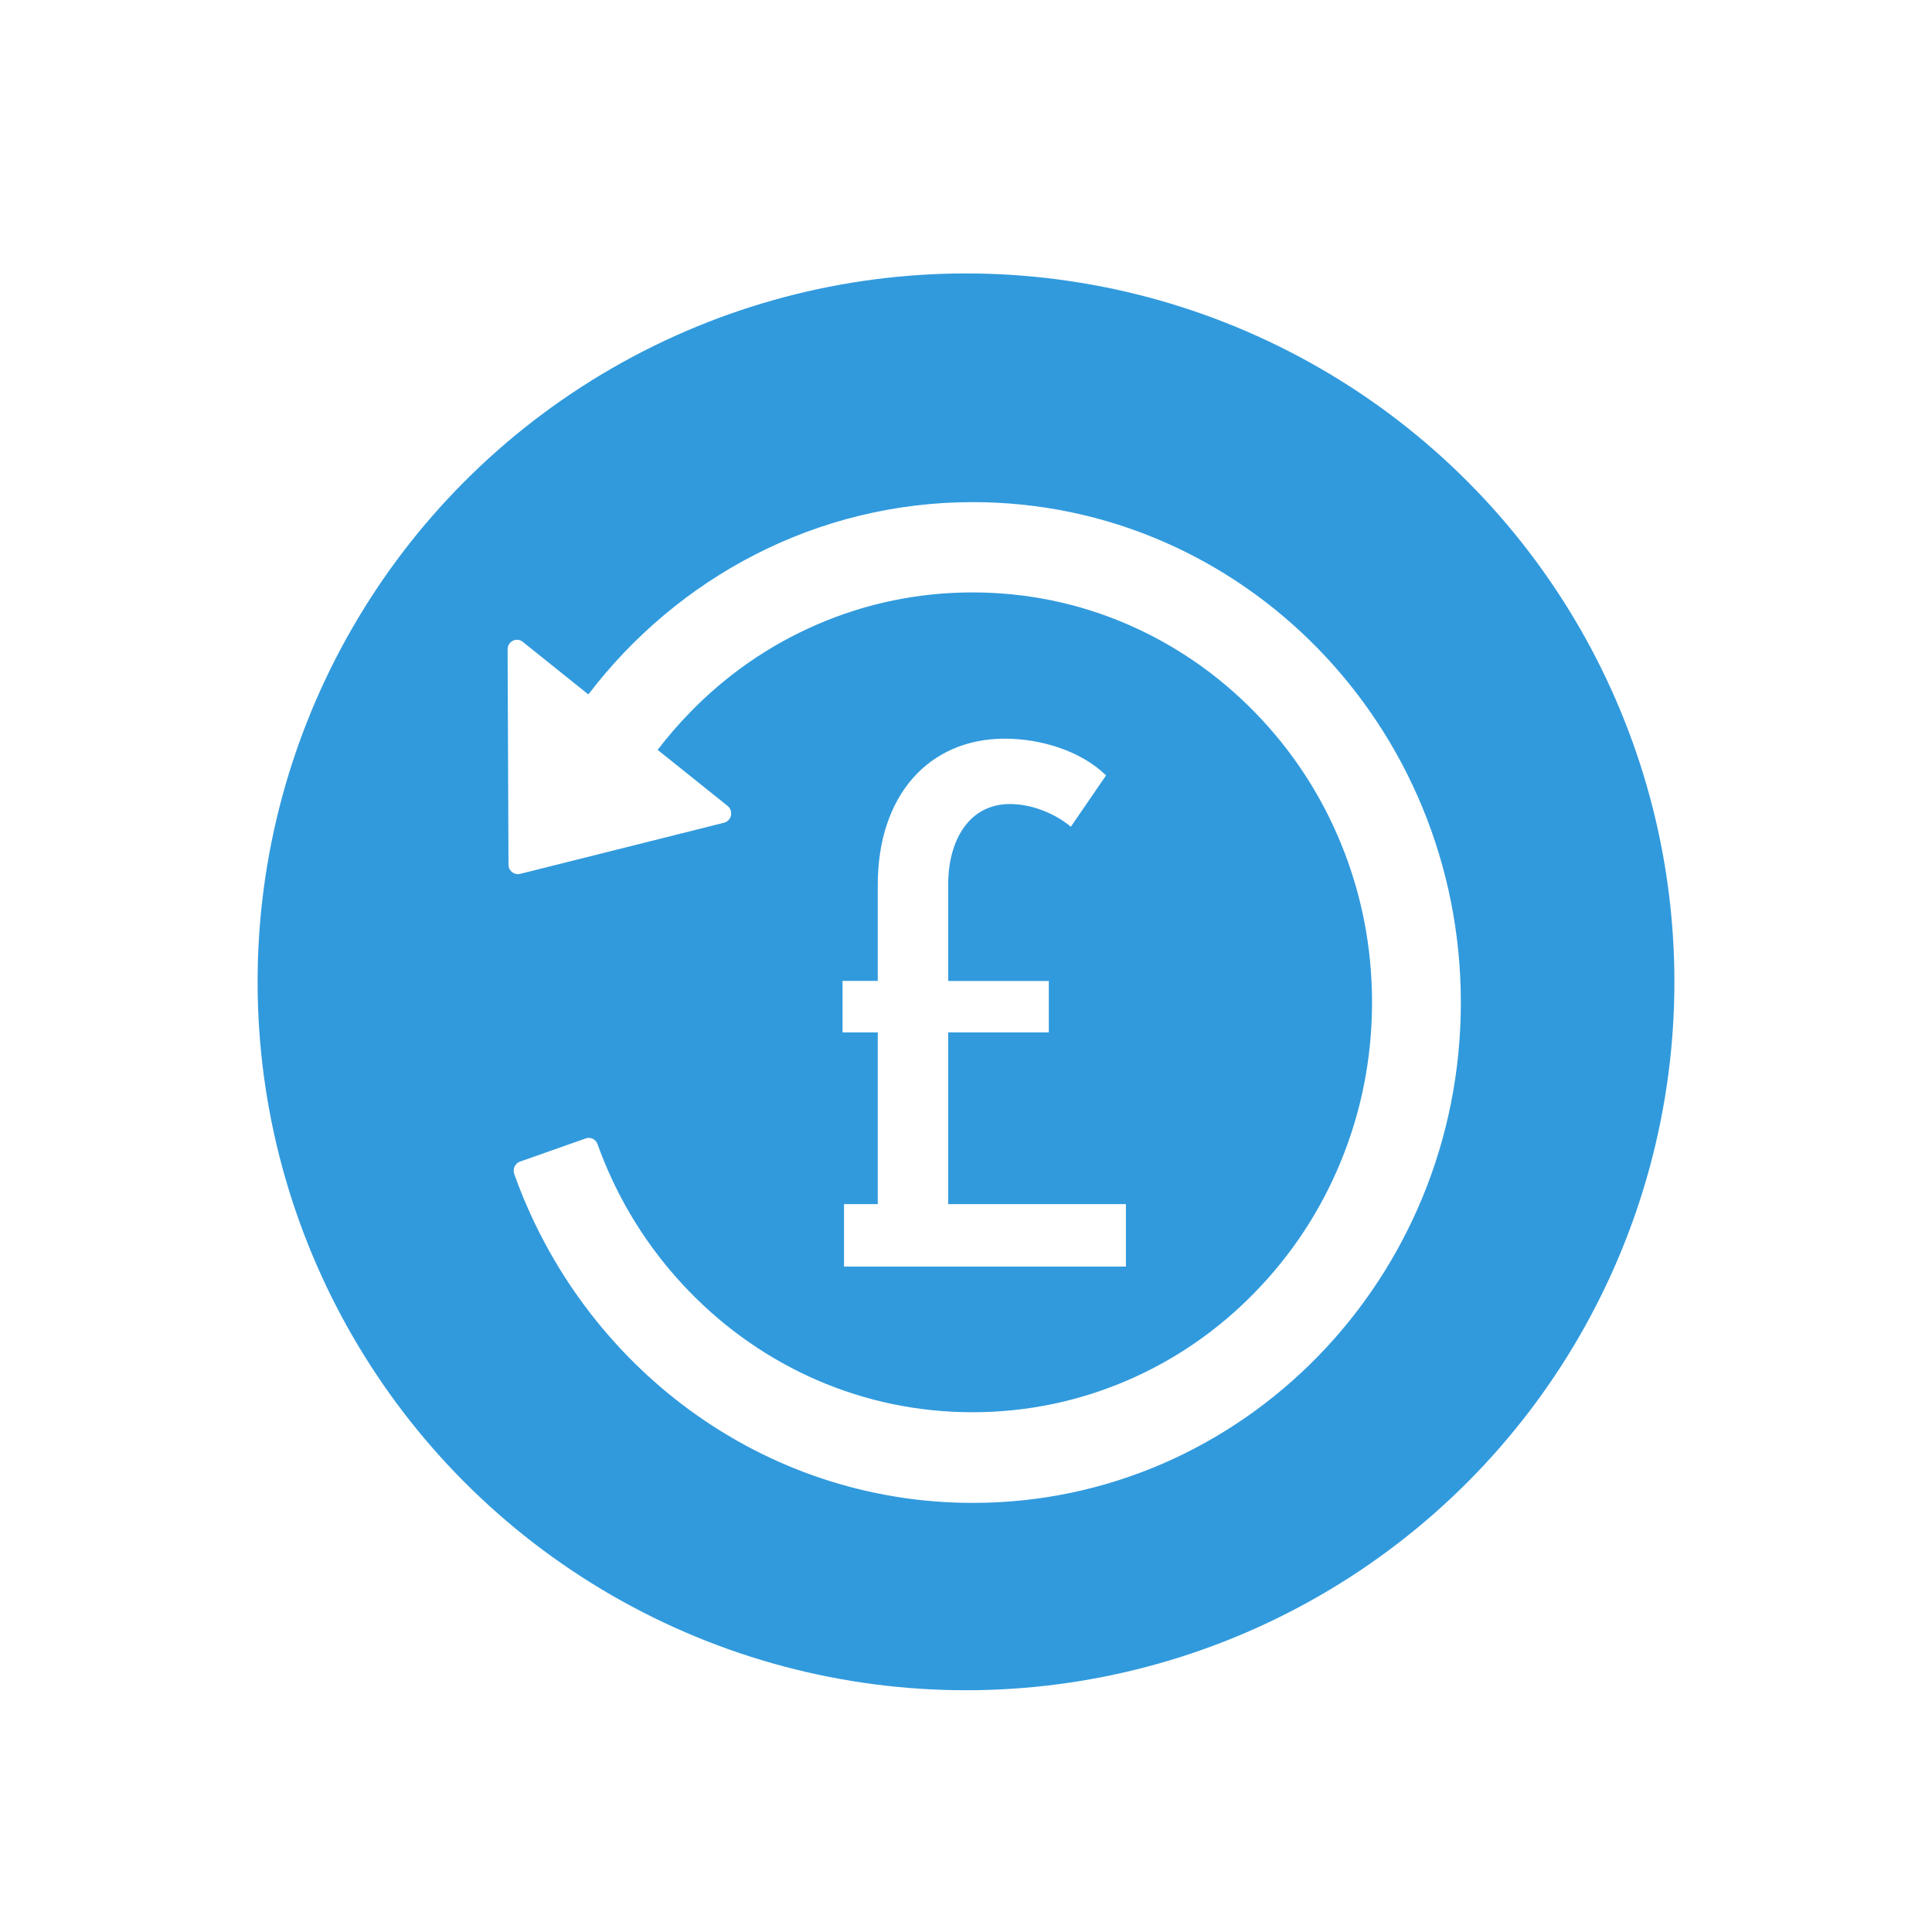 <?xml version="1.0" encoding="UTF-8"?>
<svg id="uuid-1c07e3dd-85ff-4f6b-bdef-509d3cc1d80f" data-name="MONEYBACK GUARANTEE" xmlns="http://www.w3.org/2000/svg" xmlns:xlink="http://www.w3.org/1999/xlink" viewBox="0 0 300 300">
  <defs>
    <style>
      .uuid-9210d34a-d63b-4607-b66f-fd3de56ede67 {
        fill: #fff;
      }

      .uuid-36d68f5a-e740-4b54-8f80-d35fdf2b4214 {
        fill: #319add;
        filter: url(#uuid-b94f435a-27dd-41b6-90c3-a457896b2c5f);
      }
    </style>
    <filter id="uuid-b94f435a-27dd-41b6-90c3-a457896b2c5f" data-name="drop-shadow-1" filterUnits="userSpaceOnUse">
      <feOffset dx="0" dy="0"/>
      <feGaussianBlur result="uuid-f6dd1aa8-7676-494f-b815-bd9790365c28" stdDeviation="15"/>
      <feFlood flood-color="#000" flood-opacity=".5"/>
      <feComposite in2="uuid-f6dd1aa8-7676-494f-b815-bd9790365c28" operator="in"/>
      <feComposite in="SourceGraphic"/>
    </filter>
  </defs>
  <circle id="uuid-1af8b4df-e4b4-45fb-a8d4-0112e0ae4efb" data-name="White circle" class="uuid-36d68f5a-e740-4b54-8f80-d35fdf2b4214" cx="150" cy="152.46" r="110"/>
  <path id="uuid-16419fc6-61cf-4a5c-8253-3ee6d7aaeee8" data-name="Arrow" class="uuid-9210d34a-d63b-4607-b66f-fd3de56ede67" d="m81.18,99.67l10.18,8.16c13.88-18.19,35.46-29.86,59.7-29.86,41.85,0,75.72,34.69,75.78,77.61.05,42.96-33.89,77.79-75.78,77.79-32.72,0-60.6-21.27-71.21-51.08-.27-.78.13-1.65.88-1.91l10.23-3.61c.36-.13.75-.1,1.09.06.34.17.6.46.73.82.32.93.69,1.85,1.06,2.76,3.12,7.59,7.6,14.39,13.3,20.24,5.66,5.81,12.35,10.45,19.72,13.65,7.63,3.31,15.77,4.99,24.15,4.99s16.51-1.68,24.15-4.99c7.38-3.19,14.08-7.83,19.72-13.65,5.67-5.8,10.19-12.67,13.3-20.24,3.23-7.84,4.87-16.17,4.87-24.77s-1.64-16.93-4.87-24.77c-3.12-7.58-7.6-14.39-13.3-20.24-5.7-5.85-12.34-10.43-19.72-13.65-7.63-3.31-15.77-4.99-24.15-4.99s-16.51,1.68-24.15,4.99c-7.38,3.19-14.08,7.83-19.72,13.65-1.79,1.83-3.46,3.77-5.02,5.81l10.86,8.7c.21.17.38.4.47.66.09.26.11.54.06.82s-.19.52-.38.72c-.19.2-.43.34-.69.41l-31.69,7.95c-.9.22-1.79-.48-1.79-1.42l-.14-33.47c.02-1.22,1.41-1.91,2.35-1.15Z"/>
  <path class="uuid-9210d34a-d63b-4607-b66f-fd3de56ede67" d="m130.83,152.31h5.47v-14.93c0-13.91,7.98-22.68,19.72-22.68,5.47,0,11.74,1.82,15.73,5.7l-5.47,7.98c-2.28-1.94-5.93-3.53-9.46-3.53-6.38,0-9.58,5.7-9.58,12.43v15.05h15.62v7.98h-15.62v26.67h27.59v9.69h-43.77v-9.69h5.24v-26.67h-5.47v-7.98Z"/>
</svg>